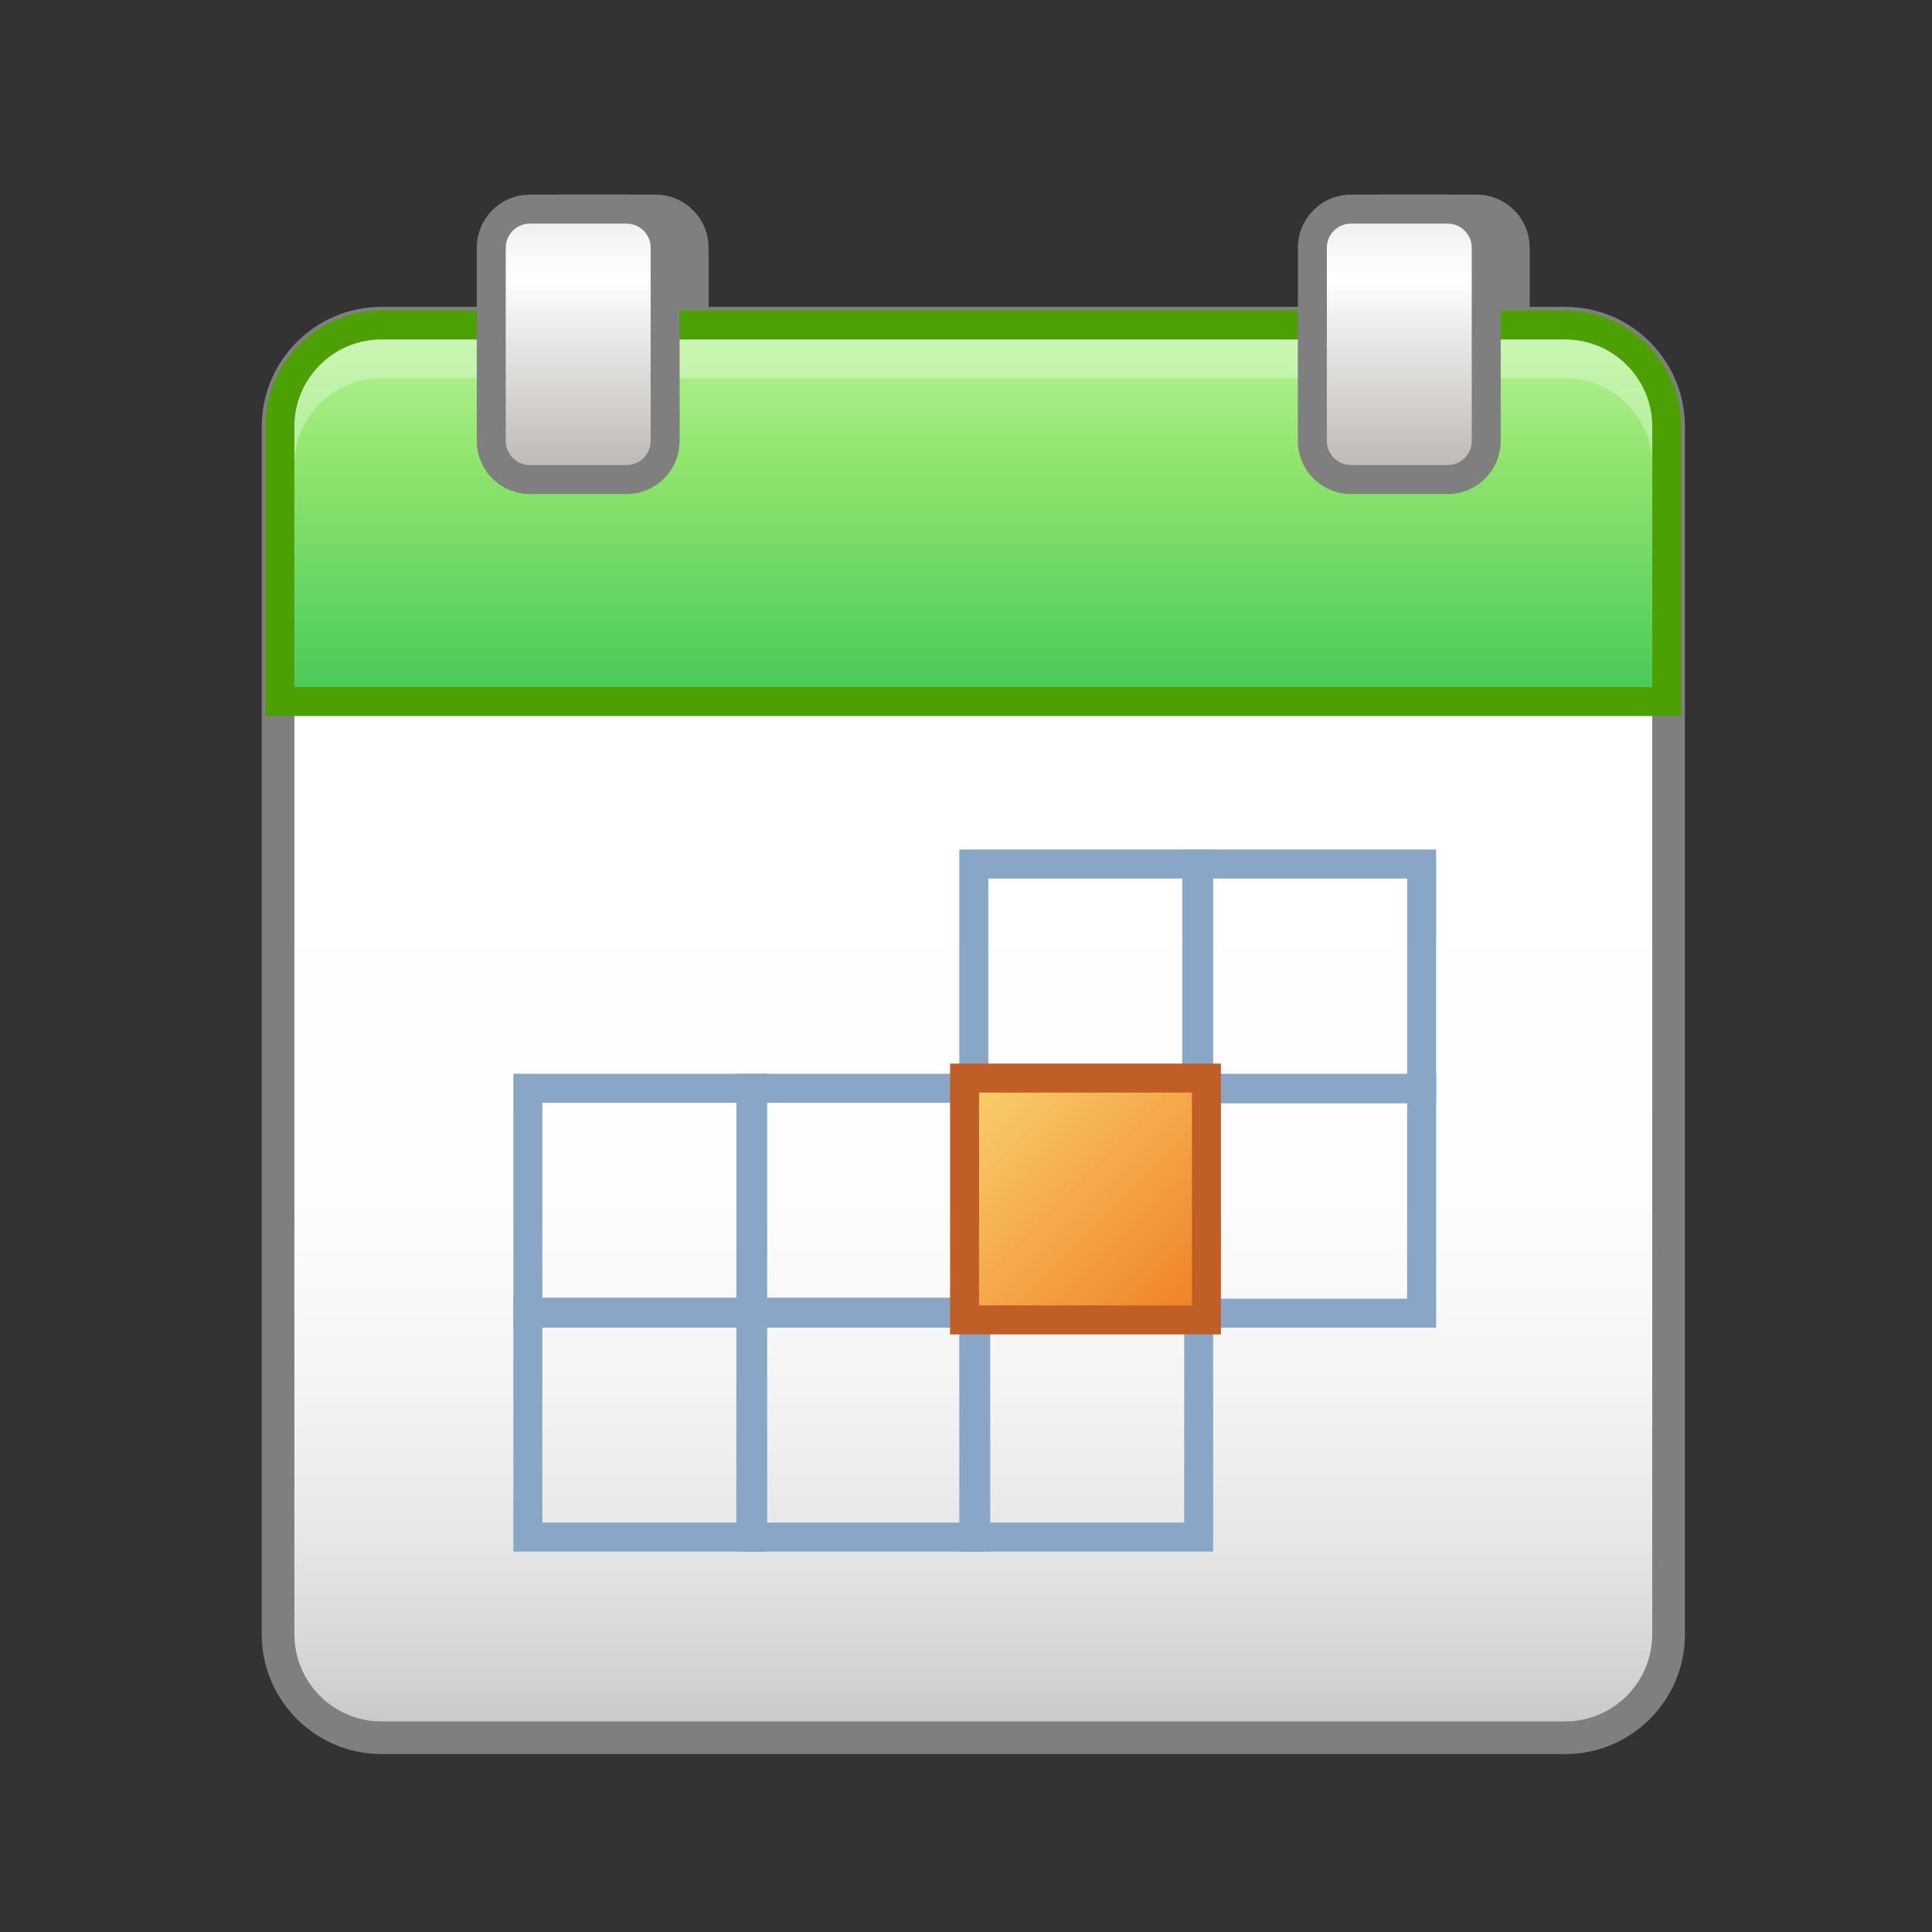 <svg enable-background="new 0 0 100.001 100.001" height="100.001" viewBox="0 0 100.001 100.001" width="100.001" xmlns="http://www.w3.org/2000/svg" xmlns:xlink="http://www.w3.org/1999/xlink"><rect x="0" y="0" width="100.001" height="100.001" fill="#333333" stroke="none"/><linearGradient id="a" gradientUnits="userSpaceOnUse" x1="50.38" x2="50.38" y1="-1.692" y2="90.845"><stop offset=".5" stop-color="#fff"/><stop offset=".688" stop-color="#fdfdfd"/><stop offset=".794" stop-color="#f4f4f4"/><stop offset=".88" stop-color="#e7e7e7"/><stop offset=".955" stop-color="#d3d3d3"/><stop offset="1" stop-color="#c3c3c3"/></linearGradient><linearGradient id="b" gradientUnits="userSpaceOnUse" x1="50.38" x2="50.38" y1="11.92" y2="36.552"><stop offset="0" stop-color="#cefbad"/><stop offset=".145" stop-color="#c0f69e"/><stop offset=".421" stop-color="#9ae878"/><stop offset=".476" stop-color="#92e56f"/><stop offset="1" stop-color="#44c956"/></linearGradient><linearGradient id="c"><stop offset="0" stop-color="#ecebea"/><stop offset=".281" stop-color="#fff"/><stop offset=".445" stop-color="#f0efee"/><stop offset="1" stop-color="#bebab6"/></linearGradient><linearGradient id="d" gradientUnits="userSpaceOnUse" x1="29.928" x2="29.928" xlink:href="#c" y1="10.573" y2="24.073"/><linearGradient id="e" gradientUnits="userSpaceOnUse" x1="72.428" x2="72.428" xlink:href="#c" y1="10.573" y2="24.073"/><linearGradient id="f" gradientUnits="userSpaceOnUse" x1="44.897" x2="62.11" y1="50.772" y2="67.985"><stop offset="0" stop-color="#fdf58d"/><stop offset=".324" stop-color="#f9ce6b"/><stop offset="1" stop-color="#f08026"/></linearGradient><path d="m19.748 16.727c-2.953 0-5.355 2.403-5.355 5.356v62.507c0 2.954 2.402 5.357 5.355 5.357h61.263c1.431 0 2.776-.558 3.788-1.569s1.569-2.357 1.569-3.788v-62.507c0-2.954-2.403-5.356-5.356-5.356z" fill="url(#a)"/><g fill="#7f7f7f"><path d="m81.011 15.882h-61.263c-3.419 0-6.201 2.782-6.201 6.202v62.506c0 3.421 2.782 6.202 6.201 6.202h61.263c1.657 0 3.214-.645 4.385-1.816s1.816-2.729 1.816-4.386v-62.506c0-1.657-.645-3.215-1.816-4.386s-2.729-1.816-4.385-1.816zm-65.774 6.202c0-2.492 2.019-4.511 4.51-4.511h61.263c2.491 0 4.51 2.019 4.51 4.511v62.506c0 2.491-2.019 4.512-4.51 4.512h-61.262c-2.491 0-4.51-2.021-4.51-4.512v-62.506z"/><path d="m78.428 22.823c0 1.105-.896 2-2 2h-5c-1.104 0-2-.895-2-2v-10c0-1.104.896-2 2-2h5c1.104 0 2 .896 2 2z" stroke="#7f7f7f" stroke-width="1.5"/><path d="m35.928 22.823c0 1.105-.896 2-2 2h-5c-1.104 0-2-.895-2-2v-10c0-1.104.896-2 2-2h5c1.104 0 2 .896 2 2z" stroke="#7f7f7f" stroke-width="1.5"/></g><path d="m19.748 16.823c-2.9 0-5.26 2.36-5.26 5.261v14.229h71.783v-14.23c0-2.901-2.36-5.261-5.261-5.261h-61.262z" fill="url(#b)"/><path d="m81.011 16.073h-61.263c-3.314 0-6.01 2.697-6.01 6.011v13.479 1.5h1.5 70.283 1.5v-1.5-13.479c0-1.606-.625-3.115-1.76-4.251-1.136-1.135-2.644-1.76-4.25-1.76zm-65.774 6.011c0-2.492 2.019-4.511 4.51-4.511h61.263c2.491 0 4.51 2.019 4.51 4.511v13.479h-70.283z" fill="#4da004"/><path d="m81.011 17.573h-61.263c-2.491 0-4.51 2.02-4.51 4.511v2c0-2.491 2.019-4.511 4.51-4.511h61.263c2.491 0 4.511 2.02 4.511 4.511v-2c-.001-2.492-2.02-4.511-4.511-4.511z" fill="#fff" opacity=".3"/><path d="m34.428 22.823c0 1.105-.896 2-2 2h-5c-1.104 0-2-.895-2-2v-10c0-1.104.896-2 2-2h5c1.104 0 2 .896 2 2z" fill="url(#d)" stroke="#7f7f7f" stroke-width="1.5"/><path d="m76.928 22.823c0 1.105-.896 2-2 2h-5c-1.104 0-2-.895-2-2v-10c0-1.104.896-2 2-2h5c1.104 0 2 .896 2 2z" fill="url(#e)" stroke="#7f7f7f" stroke-width="1.5"/><g fill="#89a6c6"><path d="m51.252 55.58h-1.5-10.138-1.5v1.5 10.14 1.5h1.5 10.139 1.5v-1.5-10.14-1.5zm-11.638 1.5h10.139v10.14h-10.139z"/><path d="m39.711 55.58h-1.5-10.14-1.5v1.5 10.14 1.5h1.5 10.14 1.5v-1.5-10.14zm-11.639 1.5h10.14v10.14h-10.14z"/><path d="m62.794 55.58h-1.5-10.14-1.5v1.5 10.14 1.5h1.5 10.14 1.5v-1.5-10.14zm-11.639 1.5h10.14v10.14h-10.14z"/><path d="m74.335 55.58h-1.5-10.14-1.5v1.5 10.14 1.5h1.5 10.14 1.5v-1.5-10.14zm-11.64 1.5h10.14v10.14h-10.14z"/><path d="m62.794 43.972h-1.5-10.14-1.5v1.5 10.138 1.5h1.5 10.14 1.5v-1.5-10.138zm-11.639 1.5h10.14v10.138h-10.14z"/><path d="m74.335 43.972h-1.5-10.14-1.5v1.5 10.138 1.5h1.5 10.14 1.5v-1.5-10.138zm-11.64 1.5h10.14v10.138h-10.14z"/><path d="m51.252 67.168h-1.5-10.138-1.5v1.5 10.141 1.5h1.5 10.139 1.5v-1.5-10.141-1.5zm-11.638 1.5h10.139v10.141h-10.139z"/><path d="m39.711 67.168h-1.5-10.14-1.5v1.5 10.141 1.5h1.5 10.14 1.5v-1.5-10.141zm-11.639 1.5h10.14v10.141h-10.14z"/><path d="m62.794 67.168h-1.5-10.14-1.5v1.5 10.141 1.5h1.5 10.14 1.5v-1.5-10.141zm-11.639 1.5h10.14v10.141h-10.14z"/></g><path d="m49.926 55.801h12.52v12.52h-12.52z" fill="url(#f)"/><path d="m63.194 55.052h-1.5-11.018-1.5v1.5 11.018 1.5h1.5 11.019 1.5v-1.5-11.018-1.5zm-12.518 1.5h11.019v11.018h-11.019z" fill="#c15e27"/></svg>